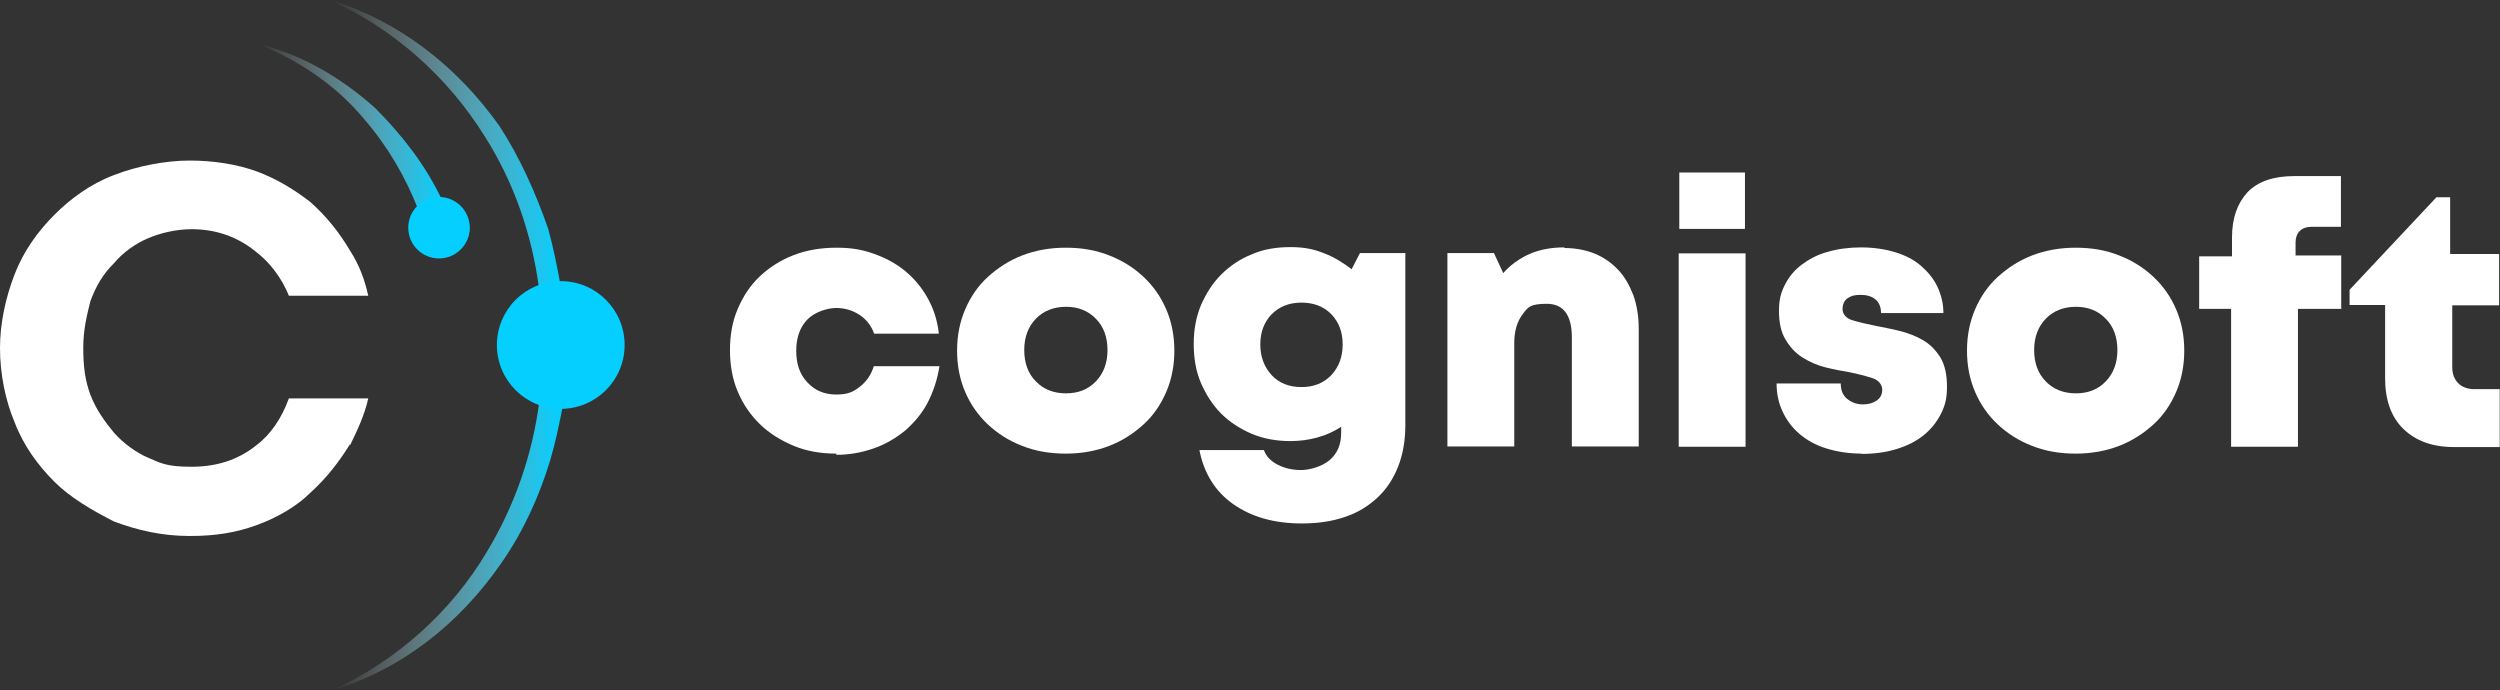 <?xml version="1.0" encoding="UTF-8"?>
<svg id="_Слой_2" data-name="Слой 2" xmlns="http://www.w3.org/2000/svg" xmlns:xlink="http://www.w3.org/1999/xlink" viewBox="0 0 837.7 231.3">
  <rect x="0" y="0" width="837.7" height="231.3" fill="#333333" stroke="none"/>
  <defs>
    <style>
      .cls-1 {
        isolation: isolate;
      }

      .cls-2 {
        fill: #fff;
      }

      .cls-3 {
        fill: url(#_Безымянный_градиент_36-3);
      }

      .cls-4 {
        fill: url(#_Безымянный_градиент_36-2);
      }

      .cls-5 {
        fill: #04cfff;
      }

      .cls-6 {
        fill: url(#_Безымянный_градиент_36);
      }
    </style>
    <linearGradient id="_Безымянный_градиент_36" data-name="Безымянный градиент 36" x1="111.3" y1="-264.12" x2="187.9" y2="-264.12" gradientTransform="translate(0 -81.12) scale(1 -1)" gradientUnits="userSpaceOnUse">
      <stop offset="0" stop-color="#fff" stop-opacity="0"/>
      <stop offset="1" stop-color="#04cfff"/>
    </linearGradient>
    <linearGradient id="_Безымянный_градиент_36-2" data-name="Безымянный градиент 36" x1="110.1" y1="-129.37" y2="-129.37" xlink:href="#_Безымянный_градиент_36"/>
    <linearGradient id="_Безымянный_градиент_36-3" data-name="Безымянный градиент 36" x1="86.5" y1="-123.42" x2="148.7" y2="-123.42" xlink:href="#_Безымянный_градиент_36"/>
  </defs>
  <g id="_Слой_1-2" data-name=" Слой 1">
    <g>
      <g>
        <path class="cls-6" d="M180.7,134.7c-2.4,18.1-8.4,35-17.5,50.1-12.1,20.5-30.8,36.9-51.9,46.5,22.4-6.6,42.3-21.7,56.8-42.8,7.2-10.3,12.7-22.4,16.3-34.4,1.8-6.1,3-12.1,4.2-18.1h0c-2.4,0-4.9,0-7.2-1.2h-.7v-.1Z"/>
        <path class="cls-4" d="M187.9,96c-1.2-6.6-2.4-12.7-4.2-19.3-4.2-12.1-9.6-24.1-16.3-34.4C152.9,21.8,133,6.7,110.6,0c21.1,9.6,39.2,25.4,51.9,45.8,9.6,15.1,15.7,32.6,18.1,50.7,2.4-.6,4.9-1.2,7.2-1.2s1.1,0,0,0v.6h0l.1.1Z"/>
        <path class="cls-3" d="M147.5,67h.6c-5.4-11.5-13.3-21.7-22.4-30.8-11.5-10.3-24.8-18.1-39.9-21.7,13.8,5.4,26.6,13.8,36.2,25.4,7.9,9.1,13.8,19.3,18.1,30.2,1.8-1.8,4.2-3,6.6-3h.7l.1-.1Z"/>
        <path class="cls-5" d="M187.9,96h0c-2.4,0-4.9,0-7.2,1.2-7.2,3-12.7,10.3-12.7,18.7s5.4,15.7,12.7,18.7c2.4.6,4.9,1.2,7.2,1.2h0c10.9,0,19.9-9.1,19.9-19.9s-9.1-19.9-19.9-19.9h0Z"/>
        <path class="cls-5" d="M148.7,67h-.6c-2.4,0-4.9,1.2-6.6,3-1.8,1.8-2.4,4.2-2.4,6.6,0,4.9,4.2,9.1,9.1,9.1s9.1-4.2,9.1-9.1-3.6-9.1-8.4-9.1v-.6h0l-.2.1Z"/>
        <g class="cls-1">
          <g class="cls-1">
            <path class="cls-2" d="M280.3,152c-5.2,0-10-.8-14.3-2.6s-8.1-4.1-11.3-7.2-5.7-6.7-7.5-11c-1.8-4.2-2.6-8.9-2.6-13.9s.8-9.6,2.6-13.8,4.2-7.9,7.4-10.9,6.9-5.4,11.3-7.1c4.4-1.7,9.2-2.5,14.4-2.5s8.8.7,12.7,2.1,7.4,3.3,10.4,5.8,5.5,5.5,7.5,9.1,3.2,7.5,3.7,11.8h-21.7c-.9-2.6-2.6-4.8-4.9-6.3s-4.9-2.3-7.8-2.3-7.2,1.3-9.7,3.9c-2.5,2.6-3.7,6.1-3.7,10.5s1.2,7.8,3.7,10.5,5.7,4.1,9.6,4.1,5.7-.8,8-2.6c2.2-1.7,3.8-4,4.7-6.9h22c-.7,4.4-2,8.4-3.9,12.1s-4.5,6.7-7.5,9.4c-3.1,2.5-6.5,4.6-10.5,6s-8.1,2.2-12.7,2.2h0l.1-.4Z"/>
            <path class="cls-2" d="M357.1,152c-5.2,0-10.1-.8-14.6-2.6-4.4-1.7-8.2-4.1-11.5-7.2s-5.8-6.7-7.6-10.9-2.7-8.8-2.7-13.8.9-9.6,2.7-13.8,4.3-7.9,7.6-10.9,7.1-5.5,11.5-7.2,9.3-2.6,14.6-2.6,10.1.8,14.6,2.6c4.4,1.7,8.2,4.1,11.5,7.2s5.8,6.7,7.6,10.9c1.8,4.2,2.7,8.8,2.7,13.8s-.9,9.6-2.7,13.8-4.3,7.9-7.6,10.9-7.1,5.5-11.5,7.2-9.3,2.6-14.6,2.6h0ZM357.2,131.8c4.1,0,7.4-1.3,10-4s3.9-6.2,3.9-10.5-1.3-7.9-3.9-10.5c-2.6-2.7-6-4-10-4s-7.5,1.3-10.1,4-3.9,6.2-3.9,10.5,1.3,7.9,3.9,10.5c2.6,2.7,6,4,10.1,4Z"/>
            <path class="cls-2" d="M470.9,84.9v57.6c0,5.1-.8,9.7-2.4,13.8-1.6,4.1-3.9,7.6-6.9,10.4s-6.6,5.1-10.9,6.5c-4.3,1.5-9.1,2.2-14.5,2.2-9.3,0-16.9-2.2-23-6.5s-9.8-10.4-11.3-18.1h21.6c.8,2.2,2.4,3.8,4.8,5s5,1.7,7.7,1.7,6.9-1.1,9.5-3.3,3.9-5.2,3.9-9.2v-2c-2.4,1.6-5.1,2.8-8,3.6s-5.9,1.2-9,1.2c-4.7,0-9-.8-12.9-2.4-3.9-1.7-7.4-3.9-10.3-6.8s-5.1-6.4-6.8-10.3c-1.7-4-2.4-8.3-2.4-13.1s.8-9,2.4-12.9c1.7-3.9,3.9-7.4,6.8-10.3s6.3-5.2,10.3-6.8c3.9-1.7,8.2-2.4,12.9-2.4s7.8.7,11.1,2c3.5,1.3,6.5,3.2,9.4,5.4l2.8-5.4h15.2v.1ZM436.1,129.7c4.1,0,7.4-1.3,10-4,2.5-2.7,3.8-6.1,3.8-10.3s-1.3-7.5-3.8-10.1-5.9-3.9-10-3.9-7.4,1.3-10,3.9c-2.5,2.6-3.8,6-3.8,10.1s1.3,7.6,3.8,10.3c2.5,2.7,5.9,4,10,4Z"/>
            <path class="cls-2" d="M524.2,83.1c3.7,0,7.2.7,10.2,1.9,3.1,1.3,5.6,3.1,7.8,5.4s3.8,5.2,5.1,8.5c1.2,3.4,1.8,7.1,1.8,11.2v39.5h-22.4v-36.5c0-7.5-2.8-11.3-8.4-11.3s-6.3,1.1-8.1,3.5-2.8,5.5-2.8,9.7v34.6h-22.4v-64.8h15.6l3.1,6.7c2.4-2.7,5.3-4.8,8.8-6.4,3.5-1.5,7.4-2.2,11.6-2.2l.2.2h-.1Z"/>
            <path class="cls-2" d="M562.5,84.9h22.4v64.8h-22.4v-64.8h0ZM562.7,57.8h22v18.9h-22v-18.9Z"/>
            <path class="cls-2" d="M624,152c-4.4,0-8.3-.6-11.9-1.7s-6.5-2.7-9-4.8-4.3-4.5-5.7-7.4-2.1-6.1-2.1-9.6h21.5c0,2.3.7,4,2.2,5.2s3.2,1.8,5.2,1.8,3.2-.4,4.5-1.2c1.3-.8,2-2.1,2-3.7s-1.1-3.2-3.3-3.9c-2.2-.7-4.8-1.4-7.8-2-2.5-.4-5.1-.9-7.9-1.6s-5.3-1.8-7.7-3.3-4.2-3.5-5.7-6-2.2-5.7-2.2-9.6.7-6.3,2-8.8c1.3-2.6,3.2-4.9,5.6-6.7s5.3-3.4,8.7-4.3c3.4-1,7.2-1.5,11.3-1.5s8,.6,11.3,1.6,6.3,2.5,8.6,4.5c2.3,2,4.2,4.2,5.5,6.9s2.1,5.7,2.1,9h-20.9c0-2.1-.7-3.6-1.9-4.6-1.2-1-2.9-1.5-5-1.5s-3.3.4-4.4,1.2-1.6,2.1-1.6,3.6,1.1,3.1,3.3,3.7c2.2.7,4.9,1.3,7.9,1.9,2.5.5,5.2,1,8,1.7s5.4,1.7,7.8,3.1,4.3,3.4,5.8,5.8c1.5,2.5,2.2,5.8,2.2,9.8s-.7,6.5-2.1,9.2-3.3,5.1-5.8,7.1-5.5,3.5-9.1,4.6-7.5,1.6-11.8,1.6h0l.4-.1Z"/>
            <path class="cls-2" d="M695.5,152c-5.2,0-10.1-.8-14.6-2.6-4.4-1.7-8.2-4.1-11.5-7.2s-5.8-6.7-7.6-10.9c-1.8-4.2-2.7-8.8-2.7-13.8s.9-9.6,2.7-13.8,4.3-7.9,7.6-10.9,7.1-5.5,11.5-7.2,9.3-2.6,14.6-2.6,10.1.8,14.6,2.6c4.4,1.7,8.2,4.1,11.5,7.2s5.8,6.7,7.6,10.9c1.8,4.2,2.7,8.8,2.7,13.8s-.9,9.6-2.7,13.8-4.3,7.9-7.6,10.9-7.1,5.5-11.5,7.2-9.3,2.6-14.6,2.6ZM695.6,131.8c4.1,0,7.4-1.3,10-4s3.9-6.2,3.9-10.5-1.3-7.9-3.9-10.5c-2.6-2.7-6-4-10-4s-7.5,1.3-10.1,4-3.9,6.2-3.9,10.5,1.3,7.9,3.9,10.5c2.6,2.7,6,4,10.1,4Z"/>
            <path class="cls-2" d="M784.7,103.5h-14.7v46.2h-22.4v-46.2h-10.7v-17.6h11v-6.3c0-6.5,1.8-11.5,5.2-15.2,3.5-3.6,8.7-5.4,15.7-5.4h15.6v17h-10c-1.6,0-2.9.5-3.8,1.4s-1.4,2.2-1.4,3.8v4.4h15.3v17.8l.2.1Z"/>
            <path class="cls-2" d="M837.6,130.2v19.6h-15.3c-7.3,0-12.9-2.1-17-6.1s-6.1-9.7-6.1-17v-24.5h-11.9v-5.1l29.1-31h4.6v19h16.4v17.2h-15.7v20.7c0,2.3.7,4.1,2,5.4s3.2,2,5.4,2h8.6l-.1-.2Z"/>
          </g>
        </g>
        <path class="cls-2" d="M117.3,149.2c2.4-4.9,4.9-10.3,6.1-15.7h-26.6c-2.4,6.6-6.1,12.1-10.9,15.7-6.1,4.9-13.3,7.2-21.7,7.2s-10.3-1.2-14.5-3-8.4-4.9-11.5-8.4c-3-3.6-6.1-7.9-7.9-12.7s-2.4-9.6-2.4-15.7,1.2-10.9,2.4-15.7c1.8-4.9,4.2-9.1,7.9-12.7,3-3.6,7.2-6.6,11.5-8.4,4.2-1.8,9.6-3,14.5-3,7.9,0,15.1,2.4,21.1,7.2,4.9,3.6,9.1,9.1,11.5,15.1h26.6c-1.2-5.4-3-10.3-6.1-15.1-3.6-6.1-7.9-11.5-13.3-16.3-5.4-4.2-11.5-7.9-18.1-10.3s-14.5-3.6-22.4-3.6-17.5,1.8-25.4,4.9c-7.9,3-14.5,7.9-19.9,13.3s-10.3,12.1-13.3,19.9S0,108.2,0,116.7s1.8,17.5,4.9,24.8c3,7.9,7.9,14.5,13.3,19.9,5.4,5.4,12.7,9.6,19.9,13.3,7.9,3,16.3,4.9,25.4,4.9s15.7-1.2,22.4-3.6c6.6-2.4,13.3-6.1,18.1-10.9,5.4-4.9,9.6-10.3,13.3-16.3v.6h0v-.2Z"/>
      </g>
      <circle class="cls-5" cx="147.1" cy="76.3" r="10.3"/>
      <circle class="cls-5" cx="187.9" cy="115.6" r="21.4"/>
    </g>
  </g>
</svg>